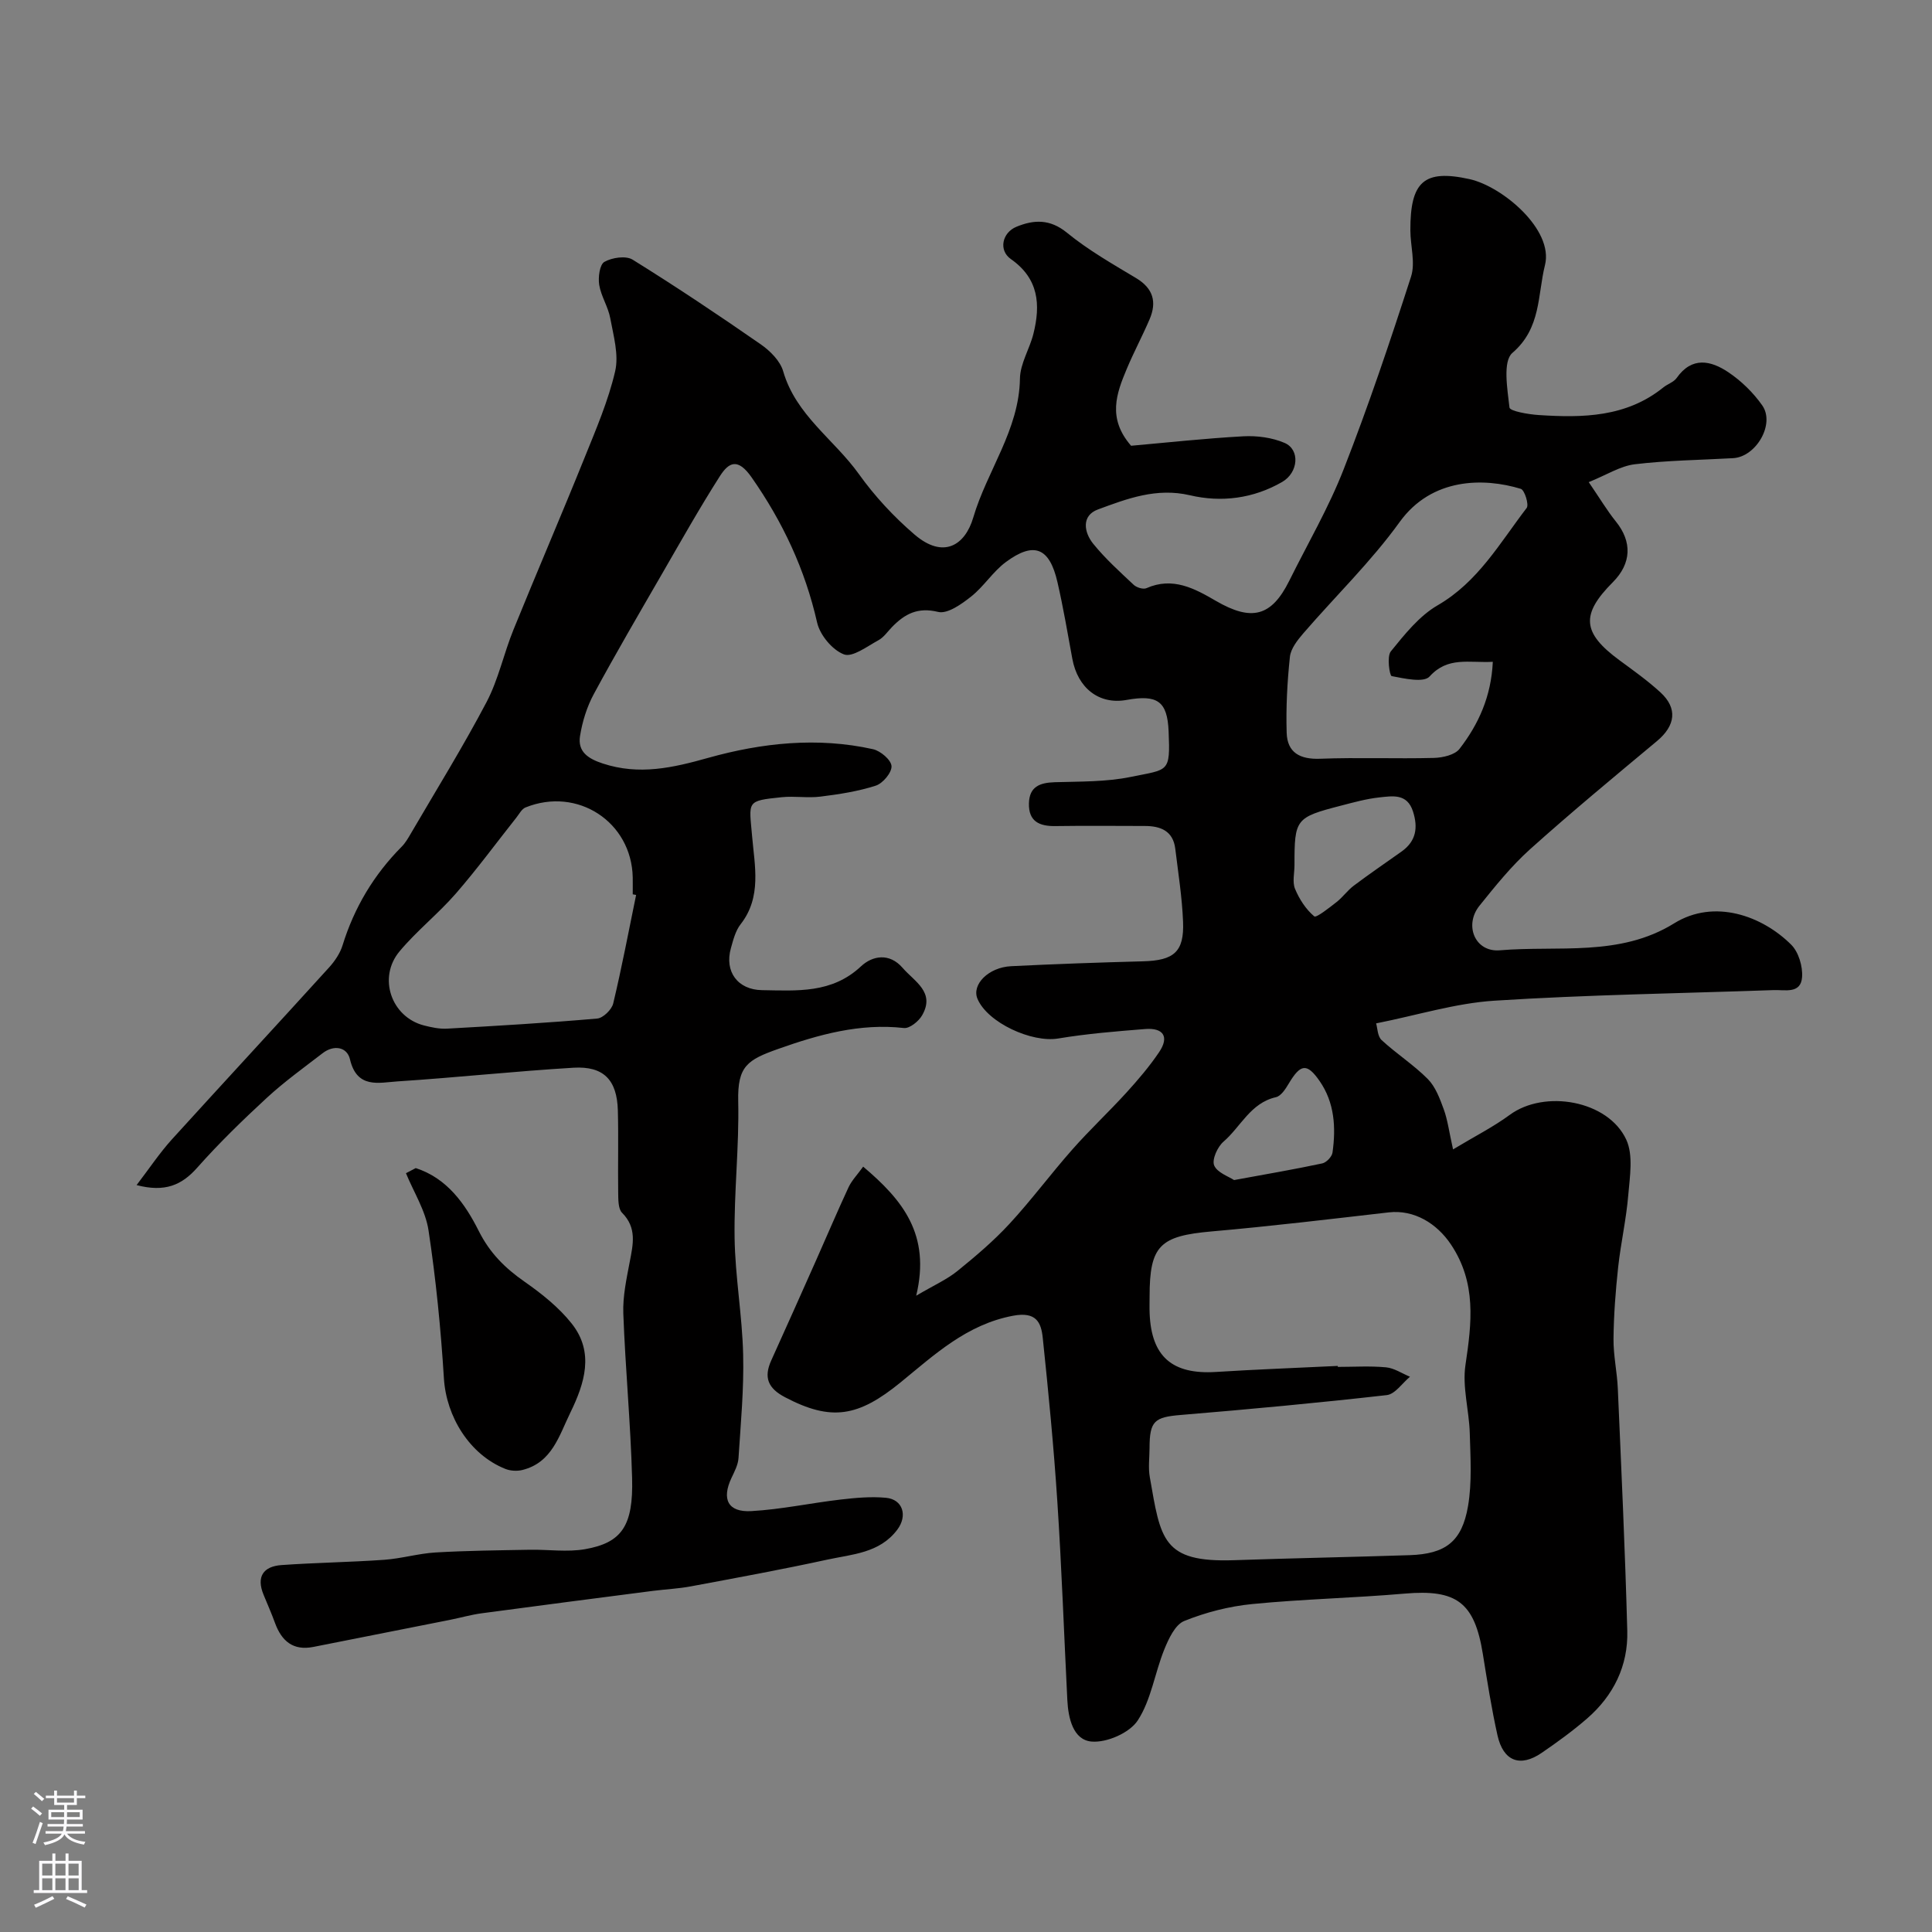 <svg enable-background="new 0 0 400 400" viewBox="0 0 400 400" xmlns="http://www.w3.org/2000/svg"><rect x="0" y="0" width="400" height="400" fill="#808080" stroke="none"/><path d="m178.71 241.54c8.18 6.92 14.02 14.05 10.98 26.72 3.68-2.17 6.34-3.34 8.53-5.11 3.77-3.05 7.51-6.23 10.79-9.78 4.56-4.94 8.58-10.38 13.04-15.42 3.56-4.03 7.5-7.72 11.13-11.7 2.42-2.66 4.79-5.43 6.8-8.41 2.18-3.23.84-5.09-2.9-4.79-6.02.48-12.06.97-18 1.96-5.46.91-14.61-3.27-16.7-8.21-1.25-2.94 2.26-6.53 6.97-6.76 9.09-.45 18.19-.77 27.29-1.01 6.4-.17 8.55-1.94 8.3-8.19-.2-5.05-1-10.07-1.61-15.1-.45-3.72-3.05-4.73-6.32-4.73-6.17-.01-12.33-.07-18.5.02-3.33.05-5.57-.96-5.48-4.7.08-3.46 2.24-4.28 5.32-4.38 5.27-.16 10.65-.05 15.77-1.1 7.84-1.61 8.19-.8 7.83-9.43-.26-6.27-2.34-7.66-8.74-6.5-5.62 1.01-10.08-2.42-11.2-8.55-.97-5.29-1.87-10.59-3.07-15.82-1.64-7.18-4.85-8.5-10.68-4.19-2.69 1.99-4.56 5.06-7.2 7.15-1.97 1.56-4.89 3.65-6.83 3.18-4.22-1.03-6.89.41-9.52 3.1-.93.95-1.73 2.17-2.85 2.77-2.33 1.26-5.37 3.6-7.14 2.92-2.39-.91-4.95-3.99-5.54-6.57-2.5-11.01-7.1-20.83-13.57-30.08-2.83-4.04-4.69-3.19-6.57-.24-4.21 6.6-8.05 13.43-11.97 20.21-4.77 8.26-9.6 16.51-14.13 24.9-1.43 2.64-2.37 5.69-2.85 8.67-.52 3.26 1.65 4.7 4.72 5.71 7.53 2.47 14.48.89 21.84-1.18 11.11-3.11 22.61-4.34 34.09-1.79 1.55.34 3.76 2.22 3.84 3.5.08 1.33-1.79 3.58-3.26 4.05-3.68 1.19-7.6 1.79-11.46 2.27-2.63.33-5.35-.15-7.99.12-7.47.77-6.78.79-6.15 8.13.51 6.01 2.03 12.55-2.38 18.17-1.06 1.35-1.53 3.23-2.01 4.94-1.39 4.92 1.45 8.64 6.44 8.71 7.24.11 14.45.73 20.49-4.93 2.36-2.21 5.87-2.86 8.62.32 2.45 2.84 6.8 5.02 4.03 9.83-.71 1.24-2.6 2.76-3.77 2.62-9.1-1.03-17.65 1.36-25.97 4.31-6.41 2.27-8.5 3.55-8.33 10.86.21 9.42-.89 18.86-.75 28.29.12 8.04 1.58 16.05 1.77 24.1.18 7.15-.5 14.32-.96 21.47-.09 1.4-.83 2.8-1.45 4.11-2.08 4.41-.75 7.15 4.1 6.88 6.18-.35 12.29-1.67 18.45-2.39 3.11-.36 6.31-.66 9.41-.37 3.53.32 4.54 3.72 2.36 6.61-3.67 4.87-9.34 5.07-14.51 6.2-9.37 2.04-18.8 3.77-28.23 5.53-2.57.48-5.21.6-7.82.93-11.82 1.53-23.64 3.05-35.45 4.64-2.25.3-4.45.94-6.68 1.38-9.4 1.87-18.8 3.74-28.21 5.59-4.17.82-6.55-1.2-7.92-4.93-.72-1.98-1.58-3.92-2.38-5.87-1.54-3.73-.07-5.88 3.72-6.15 7.07-.5 14.18-.59 21.25-1.09 3.57-.25 7.09-1.31 10.65-1.52 6.49-.38 12.99-.44 19.5-.56 3.82-.07 7.74.53 11.45-.12 7.6-1.34 10-4.83 9.73-14.72-.31-11.37-1.4-22.71-1.82-34.08-.13-3.54.66-7.16 1.33-10.69.69-3.62 1.52-7.03-1.58-10.15-.84-.84-.78-2.76-.81-4.19-.08-5.66.08-11.33-.07-17-.17-6.32-2.93-9.22-9.19-8.85-12.15.73-24.26 2.04-36.41 2.83-3.85.25-8.42 1.59-9.86-4.57-.6-2.58-3.34-3.06-5.66-1.27-3.9 3-7.91 5.89-11.52 9.21-5.02 4.63-9.94 9.41-14.46 14.51-3.21 3.62-6.69 5.12-12.54 3.59 2.57-3.35 4.71-6.58 7.28-9.43 10.84-11.93 21.78-23.74 32.6-35.66 1.17-1.3 2.25-2.9 2.76-4.54 2.42-7.83 6.47-14.61 12.23-20.42.79-.79 1.37-1.81 1.94-2.79 5.27-9.02 10.78-17.92 15.64-27.15 2.46-4.68 3.57-10.06 5.58-15 4.84-11.92 9.93-23.73 14.74-35.66 2.36-5.85 4.89-11.73 6.31-17.84.79-3.4-.34-7.34-1.01-10.97-.43-2.37-1.9-4.55-2.29-6.91-.25-1.57.09-4.21 1.07-4.77 1.58-.9 4.45-1.33 5.85-.46 9 5.59 17.81 11.48 26.51 17.52 1.95 1.35 4.04 3.44 4.66 5.59 2.62 9.08 10.54 14.11 15.65 21.25 3.28 4.59 7.24 8.86 11.53 12.54 6.01 5.16 10.49 2.21 12.17-3.5 2.86-9.73 9.51-18.13 9.67-28.79.05-3.1 2.01-6.14 2.79-9.27 1.5-6.02 1.12-11.41-4.68-15.47-2.57-1.8-1.81-5.46 1.16-6.68 3.6-1.48 6.93-1.65 10.46 1.23 4.39 3.59 9.4 6.45 14.29 9.38 3.58 2.14 4.36 4.96 2.81 8.57-1.48 3.45-3.26 6.77-4.71 10.23-2.13 5.08-4.07 10.22.89 15.93 7.23-.64 15.23-1.52 23.25-1.96 2.83-.15 5.95.26 8.53 1.37 3.24 1.39 2.87 6.14-.51 8.09-5.95 3.43-12.57 4.28-19.08 2.75-6.93-1.62-13 .7-19.06 2.94-3.44 1.27-2.9 4.71-.98 7.09 2.5 3.09 5.49 5.79 8.4 8.52.6.56 1.97.98 2.64.68 5.43-2.4 9.96.07 14.36 2.63 7.4 4.3 11.51 3.27 15.2-4.16 3.81-7.68 8.17-15.14 11.27-23.1 5.12-13.1 9.62-26.47 13.94-39.86.93-2.88-.13-6.37-.14-9.58-.03-10.07 2.78-12.71 12.27-10.61 6.75 1.5 17.44 10.43 15.6 17.8-1.55 6.19-.77 13.05-6.74 18.17-2.04 1.75-1.04 7.49-.61 11.31.09.76 3.91 1.42 6.05 1.56 9.13.6 18.15.46 25.81-5.72.88-.71 2.15-1.09 2.76-1.96 3.17-4.5 7.09-3.6 10.7-1.18 2.68 1.8 5.16 4.22 7.02 6.87 2.69 3.85-1.28 10.66-6.05 10.92-6.78.38-13.6.45-20.34 1.26-3 .36-5.82 2.2-9.54 3.7 2.34 3.42 3.82 5.92 5.62 8.15 3.39 4.2 3.25 8.67-.63 12.57-6.68 6.7-6.34 10.48 1.36 16.15 2.9 2.13 5.85 4.23 8.49 6.65 3.61 3.31 3.12 6.89-.71 10.09-8.84 7.37-17.71 14.71-26.27 22.39-3.87 3.48-7.2 7.62-10.48 11.7-3.23 4.02-.95 9.66 4.22 9.23 12.11-1.03 24.8 1.41 36.08-5.58 8.32-5.16 18.25-1.56 24.24 4.42 1.53 1.52 2.41 4.5 2.25 6.71-.25 3.53-3.54 2.6-5.92 2.69-19.25.68-38.53.96-57.75 2.19-8.06.51-16 3.01-24.52 4.7.29.95.28 2.67 1.14 3.46 3.05 2.82 6.63 5.11 9.55 8.05 1.6 1.61 2.5 4.05 3.31 6.27s1.1 4.62 1.93 8.31c4.51-2.72 8.33-4.64 11.74-7.15 7.19-5.29 20.35-3.01 24.12 5.13 1.48 3.2.74 7.61.42 11.42-.41 5.02-1.55 9.98-2.1 15-.53 4.91-.91 9.86-.96 14.8-.04 3.43.74 6.86.89 10.3.73 16.72 1.51 33.44 1.96 50.17.2 7.24-2.85 13.41-8.32 18.16-2.96 2.57-6.16 4.89-9.4 7.11-4.46 3.06-7.95 1.74-9.15-3.62-1.24-5.56-2.12-11.2-3.03-16.83-1.72-10.72-5.44-13.45-16.19-12.52-10.5.91-21.06 1.13-31.55 2.16-4.79.47-9.63 1.71-14.09 3.51-1.88.76-3.23 3.68-4.13 5.9-1.97 4.87-2.71 10.44-5.5 14.7-1.69 2.57-6.42 4.64-9.56 4.36-3.8-.33-4.82-4.82-5.01-8.59-.69-13.7-1.17-27.41-2.07-41.1-.74-11.32-1.84-22.62-3.02-33.9-.34-3.27-1.41-5.46-6.15-4.57-9.62 1.81-16.31 8.11-23.3 13.81-8.73 7.11-14.3 8.12-23.93 3.05-3.5-1.84-4.43-4.08-2.83-7.61 3.14-6.92 6.23-13.87 9.32-20.81 2.24-5.03 4.39-10.11 6.71-15.1.69-1.42 1.85-2.6 3-4.21zm98.26 41.26c0 .07.01.13.01.2 3.33 0 6.68-.22 9.98.09 1.7.16 3.31 1.27 4.96 1.95-1.59 1.32-3.08 3.6-4.8 3.8-14.18 1.61-28.4 2.93-42.62 4.11-5.47.45-6.49 1.22-6.5 6.86-.01 2-.29 4.05.05 5.99 2.27 12.88 2.53 17.74 17.49 17.22 12.11-.42 24.22-.64 36.32-1.04 7.4-.25 10.82-2.78 12.08-10.16.84-4.91.5-10.06.36-15.09-.13-4.73-1.58-9.58-.89-14.14 1.3-8.72 2.31-16.98-3.01-24.94-2.92-4.36-7.62-7.24-12.87-6.64-12.2 1.4-24.41 2.87-36.64 3.94-10.75.94-12.88 2.92-12.88 13.49 0 1.17-.04 2.33.01 3.5.36 8.93 4.68 12.66 13.69 12.11 8.41-.53 16.84-.84 25.26-1.25zm-145.27-97.51c-.23-.04-.46-.09-.7-.13 0-1.17.02-2.33 0-3.5-.23-11.49-11.44-18.84-22.21-14.48-.78.32-1.29 1.35-1.88 2.09-4.17 5.26-8.15 10.69-12.55 15.75-3.65 4.19-8.08 7.69-11.64 11.95-4.55 5.44-1.71 13.58 5.03 15.33 1.56.4 3.23.76 4.82.67 10.36-.58 20.73-1.19 31.07-2.09 1.23-.11 3.02-1.85 3.32-3.13 1.78-7.45 3.2-14.97 4.74-22.46zm177.37-48.27c-4.99.26-9.31-1.14-13.09 3.04-1.21 1.34-5.23.42-7.85-.08-.43-.08-1.03-4.06-.18-5.11 2.86-3.52 5.88-7.34 9.7-9.55 8.38-4.85 12.88-12.92 18.43-20.15.52-.68-.43-3.72-1.21-3.96-7.67-2.34-18.44-2.34-25.08 6.86-5.91 8.2-13.29 15.34-19.93 23.03-1.22 1.42-2.62 3.18-2.8 4.9-.55 5.2-.83 10.47-.67 15.69.12 4.13 2.74 5.56 6.93 5.4 7.84-.3 15.71.03 23.56-.17 1.83-.05 4.34-.62 5.31-1.89 3.92-5.08 6.55-10.82 6.88-18.01zm-41.06 42.07c0 1.66-.47 3.51.11 4.93.88 2.13 2.25 4.25 3.98 5.7.42.36 3.11-1.78 4.61-2.95 1.3-1.01 2.28-2.44 3.6-3.42 3.24-2.44 6.6-4.72 9.9-7.07 2.99-2.14 3.41-4.94 2.33-8.29-1.21-3.76-4.24-3.18-6.92-2.9-2.72.29-5.4 1.04-8.06 1.73-9.32 2.41-9.56 2.76-9.55 12.27zm-12.51 65.23c6.8-1.25 12.55-2.23 18.26-3.45.85-.18 2-1.38 2.12-2.24.73-5.19.43-10.34-2.66-14.8-2.63-3.8-3.97-3.56-6.39.5-.66 1.11-1.6 2.59-2.66 2.83-5.28 1.2-7.28 6.13-10.86 9.21-1.24 1.07-2.43 3.71-1.93 4.92.65 1.52 3.04 2.3 4.12 3.03z" fill="#010000"/><path d="m86.07 241.84c6.48 2.08 10.24 7.42 13.04 13 2.31 4.61 5.47 7.72 9.53 10.55 3.55 2.48 7.08 5.3 9.74 8.66 4.71 5.96 2.66 12.36-.3 18.43-2.32 4.74-3.78 10.33-9.91 11.86-1.11.28-2.51.2-3.57-.23-7.4-2.97-12.19-10.8-12.69-18.69-.64-10.26-1.65-20.53-3.19-30.69-.62-4.09-3.06-7.9-4.67-11.83.67-.36 1.34-.71 2.02-1.06z" fill="#010000"/><g fill="#fbfafc"><path d="m6.44 374.46.42-.45c.65.47 1.27.95 1.85 1.44l-.45.49c-.65-.56-1.25-1.06-1.82-1.48m.93 7.33-.63-.26c.55-1.36 1.05-2.8 1.52-4.33.19.1.38.19.59.27-.46 1.29-.95 2.73-1.48 4.32m-.38-10.38.44-.42c.43.34 1.01.82 1.74 1.44l-.49.49c-.53-.51-1.09-1.01-1.69-1.51m2.5.35h1.72v-1.04h.59v1.04h3.52v-1.04h.59v1.04h1.75v.53h-1.75v1.42h-2.03v.97h3.22v2.03h-3.24c0 .35-.01.66-.03.93h3.32v.53h-3.37c-.03.27-.08.58-.15.94h3.96v.53h-3.71c.67.92 1.93 1.48 3.79 1.68-.13.24-.23.44-.29.59-2.13-.38-3.48-1.08-4.04-2.12-.43.97-1.77 1.72-4.03 2.23-.09-.19-.2-.37-.33-.55 2.1-.42 3.37-1.03 3.81-1.83h-3.36v-.53h3.58c.08-.29.13-.61.16-.94h-3.33v-.53h3.39c.02-.27.04-.58.04-.93h-3.23v-2.03h3.25v-.97h-2.07v-1.42h-1.73zm1.12 3.44v1h2.65c.01-.3.02-.44.01-.4v-.25-.35zm1.19-2h3.52v-.91h-3.52zm4.71 2h-2.63v.59c0 .15-.01.28-.01.4h2.64z"/><path d="m13.56 383.74h.63v1.52h2.72v6.07h1.13v.6h-11.06v-.6h1.13v-6.07h2.73v-1.52h.63v1.52h2.1v-1.52zm-2.69 8.83.38.56c-1.24.63-2.53 1.25-3.85 1.85-.1-.21-.21-.42-.34-.63 1.36-.55 2.63-1.15 3.81-1.78m-2.13-4.27h2.1v-2.45h-2.1zm0 3.04h2.1v-2.46h-2.1zm2.72-3.04h2.1v-2.45h-2.1zm0 3.04h2.1v-2.46h-2.1zm6.07 3.6c-1.41-.71-2.7-1.3-3.86-1.78l.35-.56c1.45.62 2.75 1.19 3.88 1.72zm-1.25-9.09h-2.1v2.45h2.1zm-2.09 5.49h2.1v-2.45h-2.1z"/></g></svg>